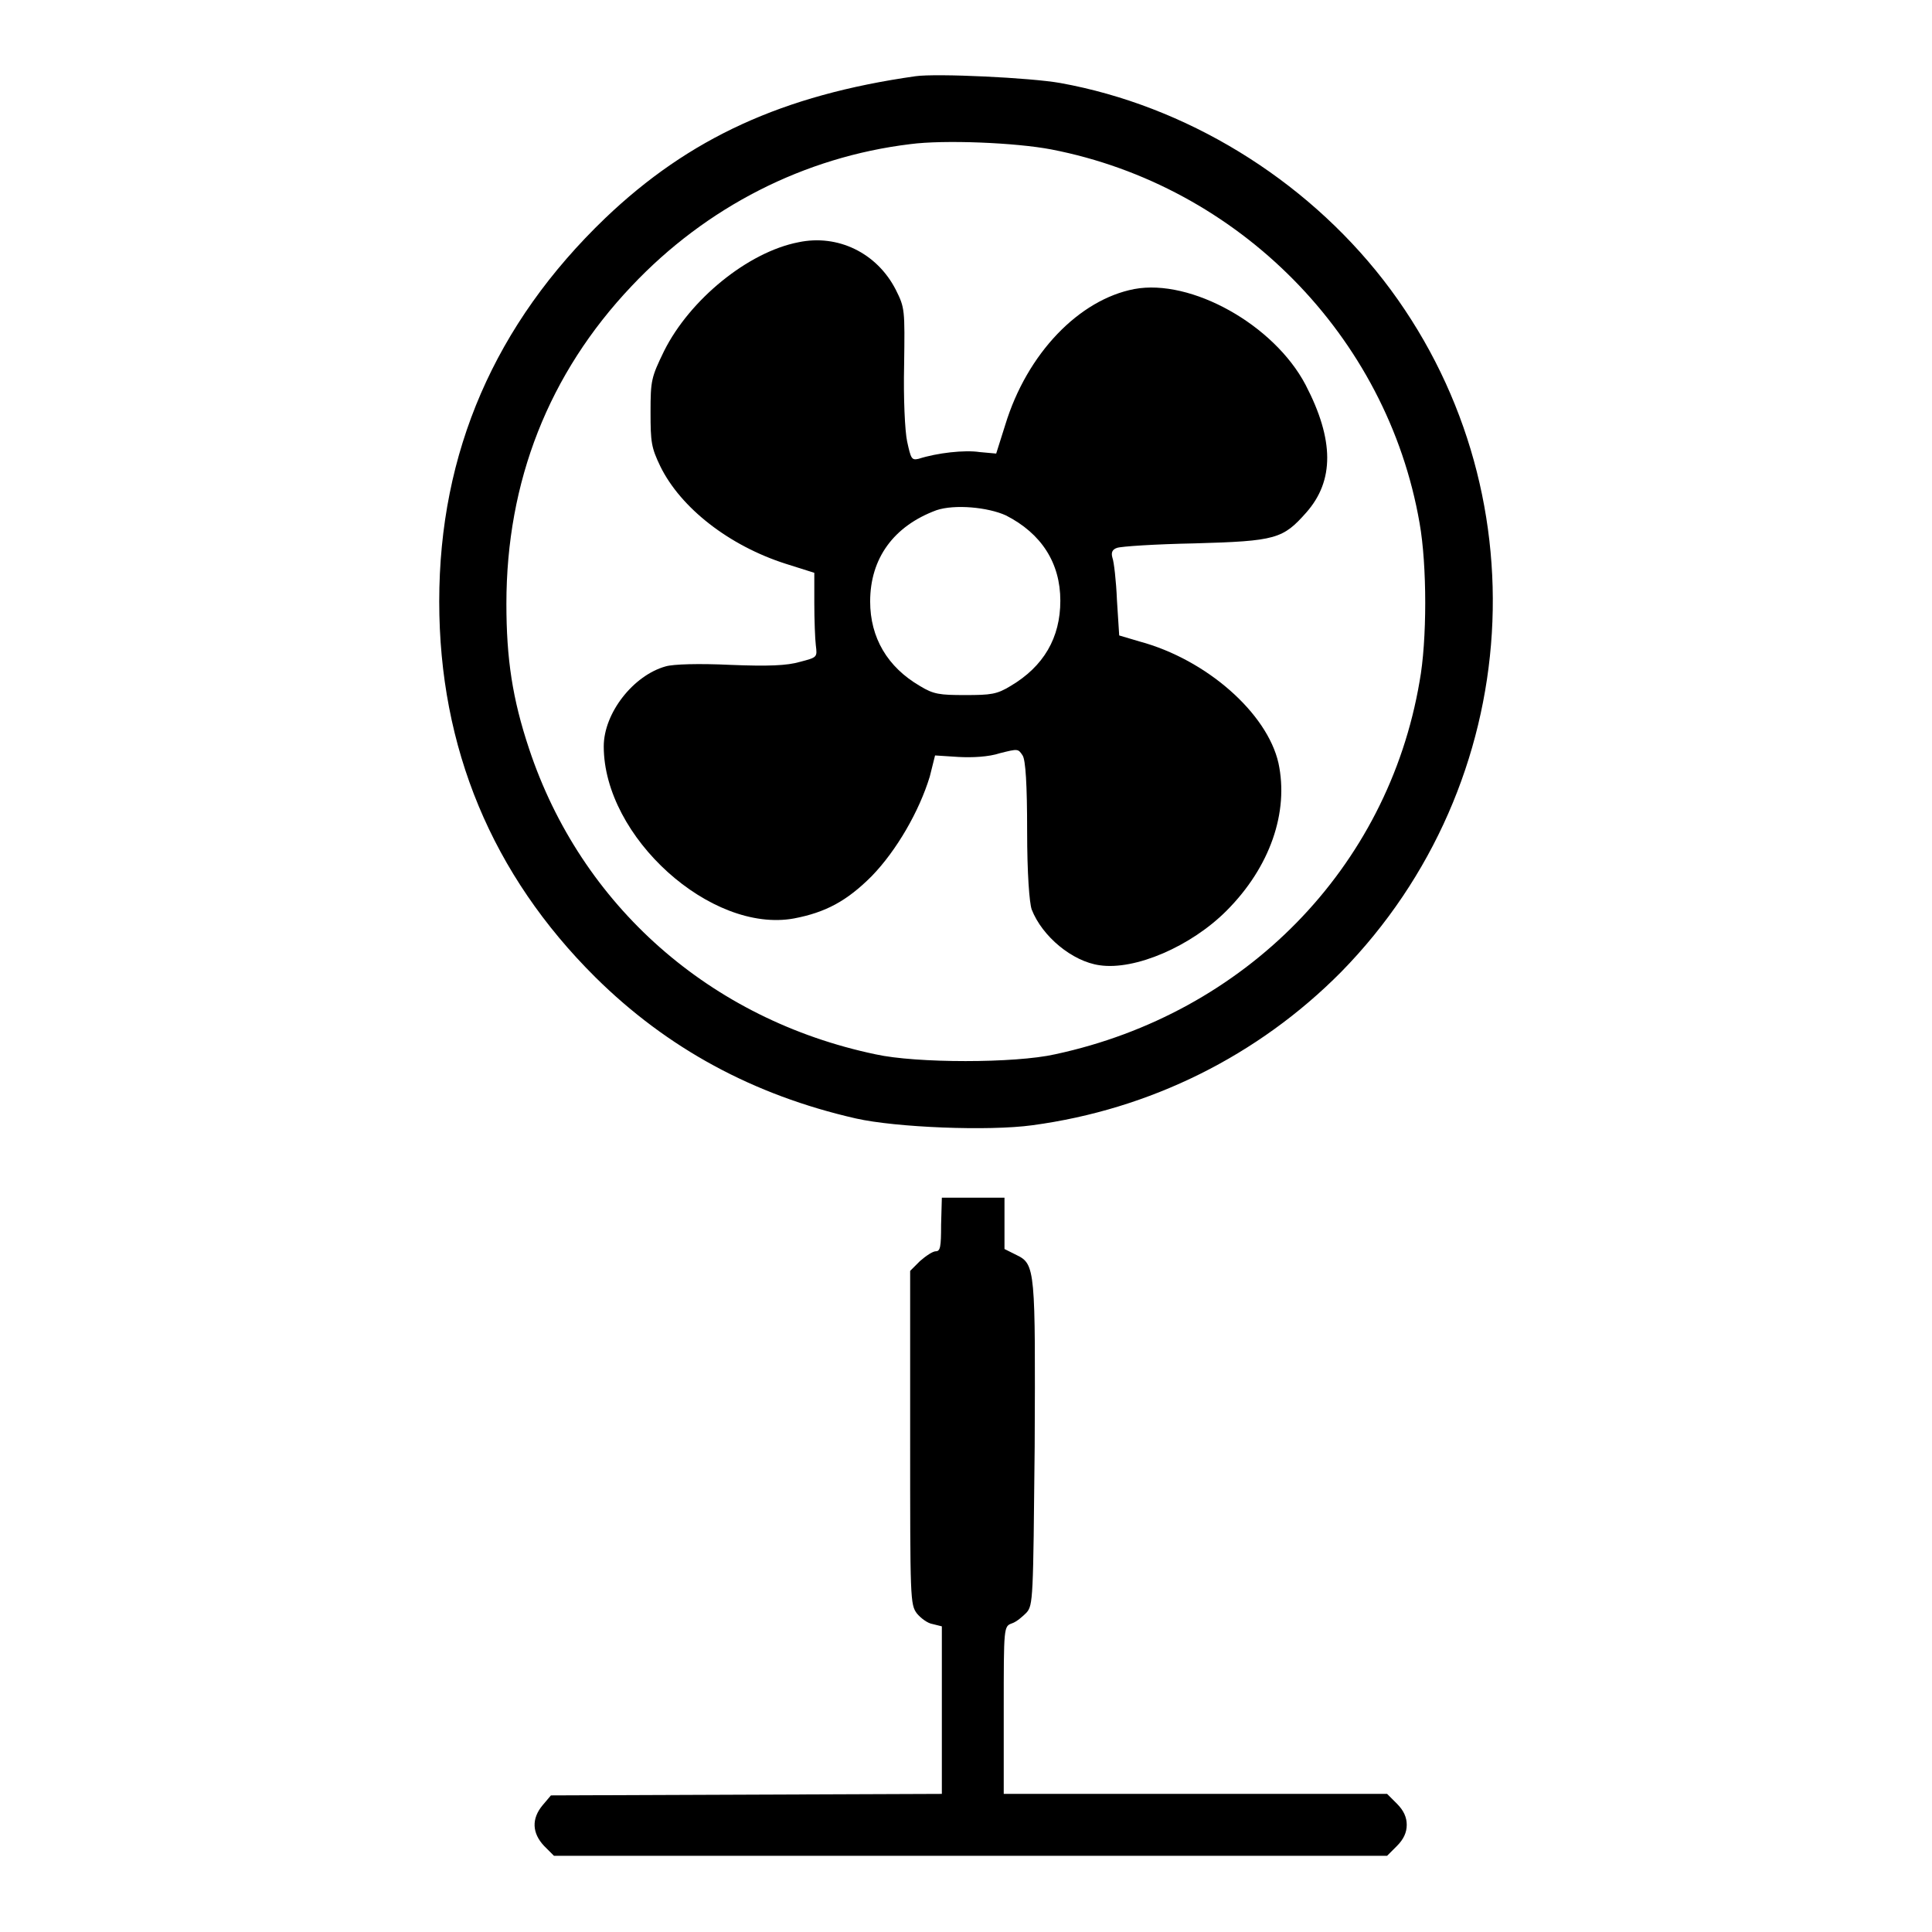 <?xml version="1.0" encoding="utf-8"?>
<!-- Svg Vector Icons : http://www.onlinewebfonts.com/icon -->
<!DOCTYPE svg PUBLIC "-//W3C//DTD SVG 1.1//EN" "http://www.w3.org/Graphics/SVG/1.1/DTD/svg11.dtd">
<svg version="1.1" xmlns="http://www.w3.org/2000/svg" xmlns:xlink="http://www.w3.org/1999/xlink" x="0px" y="0px" viewBox="0 0 256 256" enable-background="new 0 0 256 256" xml:space="preserve">
<g><g><g><path fill="#000000" d="M121.3,10.1c-17.6,2.5-30,8.2-41.1,18.8c-14.6,14-22,31-22,50.8c0,19.4,7,36.2,20.7,49.8c9.5,9.4,20.9,15.6,34.5,18.7c5.3,1.2,17.6,1.7,23.4,0.9c15.6-2.1,29.9-9.2,40.9-20.3c24.5-25,26.9-64.2,5.6-91.7C172.8,23.6,157.1,14,140.5,11C136.6,10.3,124.1,9.7,121.3,10.1z M139.3,19.8c24.8,4.8,44.5,24.7,48.8,49.5c1,5.6,1,15.6,0,21c-4.2,24.7-23.1,44-48.3,49.4c-5.3,1.2-18.4,1.2-23.8,0C94.1,135.1,77,120,70.1,99.2c-2.2-6.6-3-11.9-3-19.2c0-16.2,5.6-30.5,16.6-42.1c9.9-10.5,22.9-17.1,36.9-18.8C125.1,18.5,134.6,18.9,139.3,19.8z"/><path fill="#000000" d="M105.8,32.1c-6.7,1.3-14.4,7.6-17.8,14.4c-1.7,3.5-1.8,3.9-1.8,8.1c0,4,0.1,4.7,1.3,7.2c2.7,5.5,9.1,10.5,16.6,12.9l3.8,1.2v4c0,2.2,0.1,4.8,0.2,5.6c0.2,1.6,0.2,1.6-2.1,2.2c-1.7,0.5-4.2,0.6-9.2,0.4c-4.2-0.2-7.6-0.1-8.6,0.2c-4.3,1.2-8.2,6.2-8.2,10.6c0,12,14.2,24.8,25.2,22.8c4.2-0.8,7-2.3,10.3-5.6c3.3-3.4,6.3-8.6,7.7-13.2l0.7-2.8l3.1,0.2c1.8,0.1,4,0,5.5-0.5c2.4-0.6,2.4-0.6,3,0.3c0.4,0.6,0.6,3.9,0.6,10c0,5.7,0.3,9.5,0.6,10.4c1.4,3.6,5.4,6.9,9,7.4c4.7,0.7,12.1-2.5,16.8-7.2c5.8-5.8,8.3-13.1,6.9-19.6c-1.5-6.6-9.5-13.7-18.4-16.1l-2.7-0.8l-0.3-4.7c-0.1-2.5-0.4-5.1-0.6-5.6c-0.2-0.7,0-1.1,0.6-1.3c0.5-0.2,5.1-0.5,10.3-0.6c10.8-0.3,11.7-0.6,14.8-4.1c3.7-4.2,3.7-9.6-0.1-16.9c-4.2-8-15.2-14.1-22.7-12.7c-7.3,1.4-14.2,8.5-17.1,18l-1.2,3.8l-2.2-0.2c-2-0.3-5.6,0.1-8.1,0.9c-0.9,0.2-1,0-1.5-2.3c-0.3-1.4-0.5-5.8-0.4-10.1c0.1-7.4,0.1-7.6-1.1-10C116.2,33.5,111,31,105.8,32.1z M133.3,68.3c4.7,2.4,7.2,6.3,7.2,11.3c0,4.9-2.2,8.7-6.6,11.3c-1.8,1.1-2.6,1.2-6,1.2c-3.4,0-4.2-0.1-6-1.2c-4.3-2.5-6.6-6.4-6.6-11.2c0-5.7,3.1-10,8.8-12.1C126.5,66.8,130.9,67.2,133.3,68.3z"/><path fill="#000000" d="M124.7,162.3c0,2.9-0.1,3.5-0.7,3.5c-0.4,0-1.3,0.6-2.1,1.3l-1.3,1.3v22.1c0,21.4,0,22.1,0.9,23.3c0.5,0.6,1.4,1.3,2.1,1.4l1.2,0.3v11.1v11.1l-25.9,0.1L73,237.9l-1.1,1.3c-1.5,1.8-1.4,3.7,0.2,5.4l1.3,1.3h55.2h55.2l1.3-1.3c0.9-0.9,1.3-1.8,1.3-2.8s-0.4-1.9-1.3-2.8l-1.3-1.3h-25.4H133v-11.1c0-11.1,0-11.1,1.1-11.5c0.6-0.2,1.4-0.9,1.9-1.4c0.9-1,0.9-1.8,1.1-22c0.1-23.4,0.1-24.2-2.4-25.4l-1.6-0.8v-3.4v-3.4h-4.1h-4.2L124.7,162.3L124.7,162.3z"/></g></g></g>
</svg>